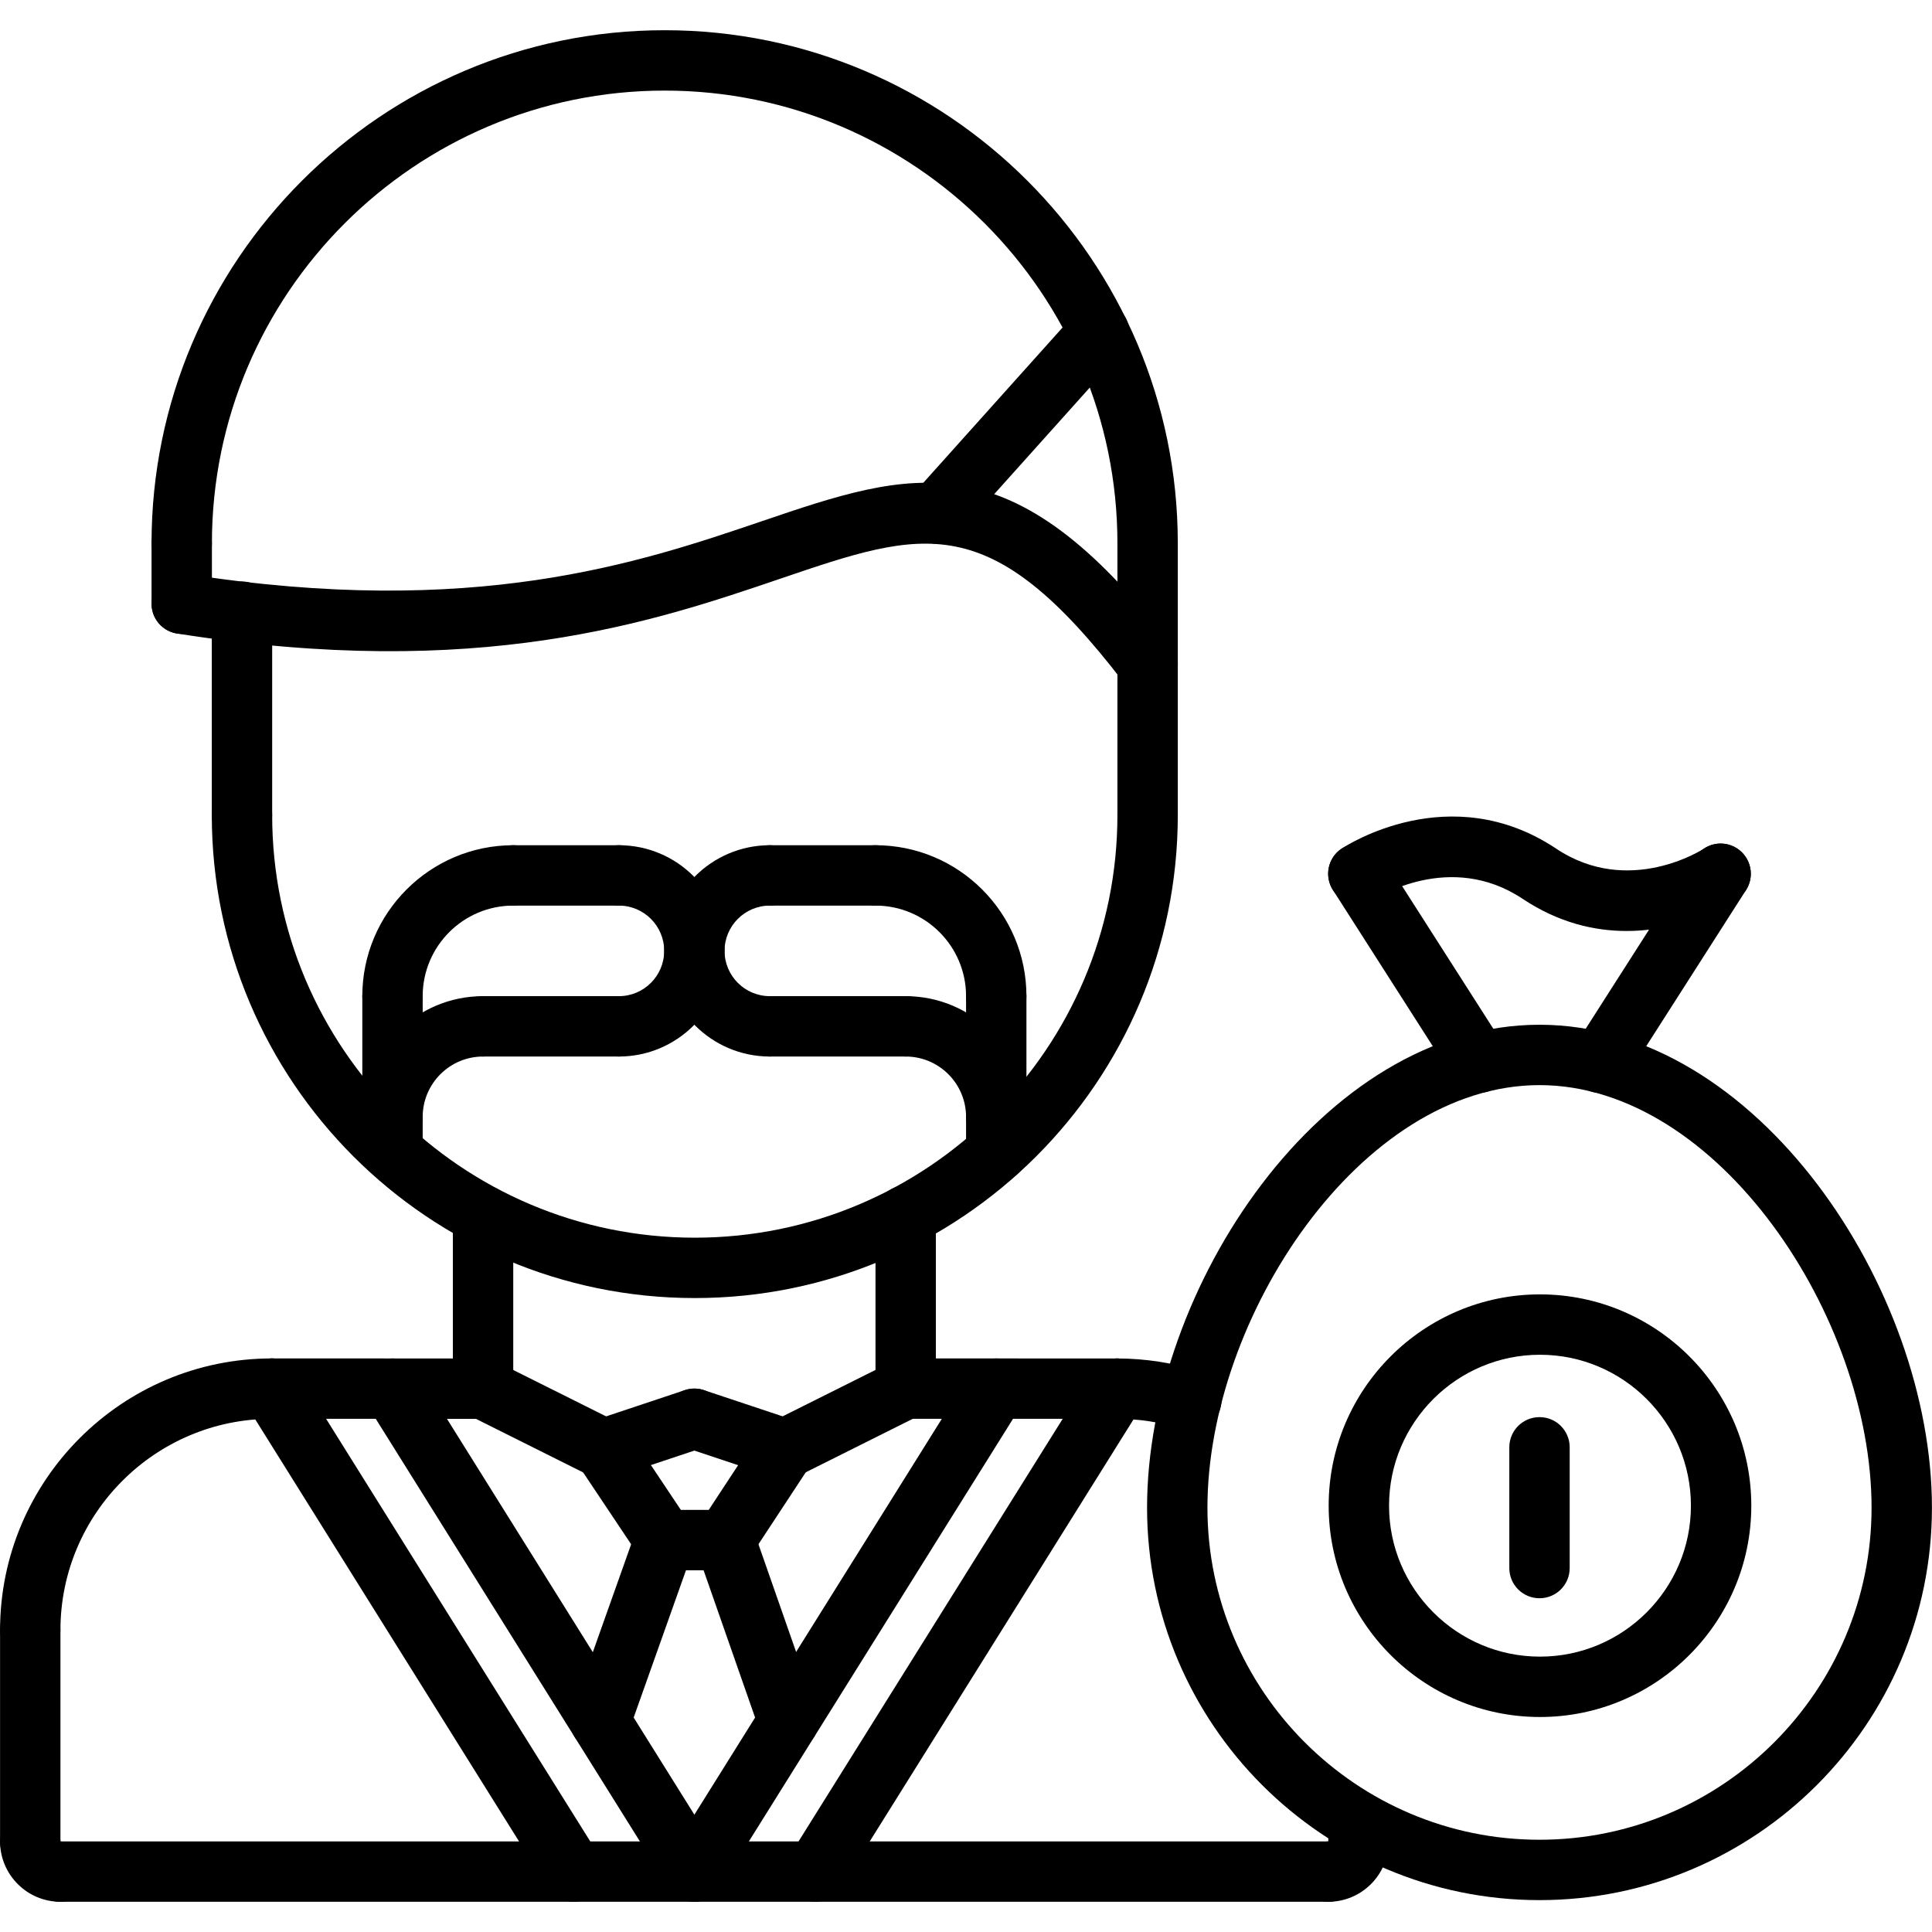 <svg xmlns="http://www.w3.org/2000/svg" xmlns:xlink="http://www.w3.org/1999/xlink" x="0px" y="0px" width="64px" height="64px" viewBox="0 0 64 64" xml:space="preserve">
<g id="_x35_0">
</g>
<g id="_x34_9">
</g>
<g id="_x34_8">
</g>
<g id="_x34_7">
</g>
<g id="_x34_6">
</g>
<g id="_x34_5">
</g>
<g id="_x34_4">
</g>
<g id="_x34_3">
</g>
<g id="_x34_2">
</g>
<g id="_x34_1">
</g>
<g id="_x34_0">
</g>
<g id="_x33_9">
</g>
<g id="_x33_8">
	<g>
		<g>
			<g>
				<path d="M23.016,43c-8.822,0-16-7.178-16-16c0-0.553,0.447-1,1-1s1,0.447,1,1c0,7.72,6.28,14,14,14s14-6.28,14-14      c0-0.553,0.447-1,1-1s1,0.447,1,1C39.016,35.822,31.838,43,23.016,43z"></path>
			</g>
			<g>
				<path d="M8.016,28c-0.553,0-1-0.447-1-1v-6.737c0-0.553,0.447-1,1-1s1,0.447,1,1V27C9.016,27.553,8.568,28,8.016,28z"></path>
			</g>
			<g>
				<path d="M38.016,28c-0.553,0-1-0.447-1-1v-9.001c0-0.553,0.447-1,1-1s1,0.447,1,1V27C39.016,27.553,38.568,28,38.016,28z"></path>
			</g>
			<g>
				<path d="M38.016,18.999c-0.553,0-1-0.447-1-1c0-8.27-6.729-14.998-14.998-14.998S7.02,9.729,7.02,17.999c0,0.553-0.447,1-1,1      s-1-0.447-1-1c0-9.373,7.625-16.998,16.998-16.998s16.998,7.625,16.998,16.998C39.016,18.552,38.568,18.999,38.016,18.999z"></path>
			</g>
			<g>
				<path d="M38.017,22.999c-0.301,0-0.598-0.135-0.795-0.392c-4.439-5.795-6.609-5.059-11.364-3.44      c-4.218,1.435-9.991,3.401-19.994,1.819c-0.545-0.086-0.918-0.598-0.831-1.144c0.086-0.545,0.595-0.922,1.144-0.831      c9.51,1.498,15.017-0.372,19.038-1.738c4.99-1.697,8.285-2.816,13.596,4.117c0.336,0.438,0.253,1.066-0.186,1.402      C38.442,22.932,38.229,22.999,38.017,22.999z"></path>
			</g>
			<g>
				<path d="M6.02,20.999c-0.553,0-1-0.447-1-1v-2c0-0.553,0.447-1,1-1s1,0.447,1,1v2C7.02,20.552,6.572,20.999,6.02,20.999z"></path>
			</g>
			<g>
				<path d="M31.016,18.011c-0.238,0-0.477-0.084-0.668-0.256c-0.411-0.368-0.445-1.001-0.076-1.412l5.391-6.012      c0.37-0.41,1.001-0.445,1.412-0.076c0.411,0.368,0.445,1.001,0.076,1.412l-5.391,6.012      C31.563,17.898,31.289,18.011,31.016,18.011z"></path>
			</g>
		</g>
		<g>
			<g>
				<path d="M1.002,55.002c-0.553,0-1-0.447-1-1C0.002,49.038,4.04,45,9.004,45c0.553,0,1,0.447,1,1s-0.447,1-1,1      c-3.861,0-7.002,3.141-7.002,7.002C2.002,54.555,1.555,55.002,1.002,55.002z"></path>
			</g>
			<g>
				<path d="M39.463,47.386c-0.102,0-0.205-0.016-0.307-0.048c-0.692-0.224-1.418-0.337-2.154-0.337c-0.553,0-1-0.447-1-1      s0.447-1,1-1c0.945,0,1.877,0.146,2.768,0.433c0.525,0.17,0.814,0.733,0.646,1.259C40.278,47.116,39.886,47.386,39.463,47.386z"></path>
			</g>
			<g>
				<path d="M16.002,47.001L16.002,47.001L9.004,47c-0.553,0-1-0.448-1-1c0-0.553,0.448-1,1-1l0,0l6.998,0.001c0.553,0,1,0.448,1,1      C17.002,46.554,16.554,47.001,16.002,47.001z"></path>
			</g>
			<g>
				<path d="M37.002,47.001L37.002,47.001l-7-0.001c-0.553,0-1-0.448-1-1c0-0.553,0.448-1,1-1l0,0l7,0.001c0.553,0,1,0.448,1,1      C38.002,46.554,37.554,47.001,37.002,47.001z"></path>
			</g>
			<g>
				<path d="M1.002,61.999c-0.553,0-1-0.447-1-1v-6.997c0-0.553,0.447-1,1-1s1,0.447,1,1v6.997      C2.002,61.552,1.555,61.999,1.002,61.999z"></path>
			</g>
			<g>
				<path d="M2.002,62.999c-1.103,0-2-0.897-2-2c0-0.553,0.447-1,1-1s1,0.447,1,1v0.002c0.553,0,1,0.446,1,0.999      C3.002,62.552,2.555,62.999,2.002,62.999z"></path>
			</g>
			<g>
				<path d="M44.002,62.999c-0.553,0-1-0.447-1-1s0.447-1,1-1h0.002c0-0.553,0.446-1,0.999-1c0.552,0,0.999,0.447,0.999,1      C46.002,62.102,45.104,62.999,44.002,62.999z"></path>
			</g>
			<g>
				<path d="M45.002,61.999c-0.553,0-1-0.447-1-1v-0.651c0-0.553,0.447-1,1-1s1,0.447,1,1v0.651      C46.002,61.552,45.555,61.999,45.002,61.999z"></path>
			</g>
			<g>
				<path d="M44.002,62.999h-42c-0.553,0-1-0.447-1-1s0.447-1,1-1h42c0.553,0,1,0.447,1,1S44.555,62.999,44.002,62.999z"></path>
			</g>
		</g>
		<g>
			<path d="M16.002,47.001c-0.553,0-1-0.447-1-1V40.27c0-0.553,0.447-1,1-1s1,0.447,1,1v5.731     C17.002,46.554,16.555,47.001,16.002,47.001z"></path>
		</g>
		<g>
			<path d="M30.002,47c-0.553,0-1-0.447-1-1v-5.73c0-0.553,0.447-1,1-1s1,0.447,1,1V46C31.002,46.553,30.555,47,30.002,47z"></path>
		</g>
		<g>
			<path d="M20.001,48.999c-0.15,0-0.303-0.034-0.446-0.105l-4-1.998c-0.494-0.247-0.694-0.848-0.447-1.342     c0.246-0.494,0.848-0.692,1.342-0.447l4,1.998c0.494,0.247,0.694,0.848,0.447,1.342C20.722,48.797,20.368,48.999,20.001,48.999z"></path>
		</g>
		<g>
			<path d="M20.002,48.999c-0.419,0-0.809-0.265-0.948-0.684c-0.175-0.524,0.108-1.091,0.632-1.265l3-1     c0.527-0.175,1.09,0.108,1.265,0.632c0.175,0.524-0.108,1.091-0.632,1.265l-3,1C20.213,48.982,20.106,48.999,20.002,48.999z"></path>
		</g>
		<g>
			<path d="M26.002,48.999c-0.104,0-0.211-0.017-0.316-0.052l-3-1c-0.523-0.174-0.807-0.74-0.632-1.265     c0.175-0.523,0.736-0.807,1.265-0.632l3,1c0.523,0.174,0.807,0.74,0.632,1.265C26.811,48.734,26.421,48.999,26.002,48.999z"></path>
		</g>
		<g>
			<path d="M26.003,48.999c-0.367,0-0.721-0.202-0.896-0.553c-0.247-0.494-0.047-1.095,0.447-1.342l4-1.999     c0.494-0.245,1.095-0.048,1.342,0.447c0.247,0.494,0.047,1.095-0.447,1.342l-4,1.999C26.306,48.965,26.153,48.999,26.003,48.999z     "></path>
		</g>
		<g>
			<path d="M23.001,62.999c-0.181,0-0.364-0.049-0.529-0.152c-0.468-0.292-0.61-0.909-0.317-1.378l10-15.998     c0.292-0.469,0.908-0.611,1.378-0.317c0.468,0.292,0.61,0.909,0.317,1.378l-10,15.998C23.66,62.833,23.334,62.999,23.001,62.999z     "></path>
		</g>
		<g>
			<path d="M27.005,62.999c-0.181,0-0.364-0.049-0.529-0.152c-0.468-0.292-0.61-0.909-0.317-1.378l10-15.998     c0.292-0.469,0.908-0.611,1.378-0.317c0.468,0.292,0.61,0.909,0.317,1.378l-10,15.998C27.664,62.833,27.338,62.999,27.005,62.999     z"></path>
		</g>
		<g>
			<path d="M23.003,62.999c-0.333,0-0.659-0.166-0.849-0.47l-10-15.998c-0.293-0.469-0.15-1.086,0.317-1.378     c0.469-0.294,1.086-0.151,1.378,0.317l10,15.998c0.293,0.469,0.15,1.086-0.317,1.378C23.367,62.95,23.184,62.999,23.003,62.999z"></path>
		</g>
		<g>
			<path d="M18.999,62.999c-0.333,0-0.659-0.166-0.849-0.47l-10-15.998C7.857,46.063,8,45.445,8.468,45.153     c0.469-0.294,1.086-0.151,1.378,0.317l10,15.998c0.293,0.469,0.15,1.086-0.317,1.378C19.363,62.95,19.18,62.999,18.999,62.999z"></path>
		</g>
		<g>
			<path d="M22.019,52.017c-0.323,0-0.64-0.156-0.833-0.444l-2.016-3.018c-0.307-0.46-0.183-1.08,0.276-1.388     c0.46-0.307,1.08-0.182,1.388,0.276l2.016,3.018c0.307,0.46,0.183,1.08-0.276,1.388C22.402,51.962,22.209,52.017,22.019,52.017z"></path>
		</g>
		<g>
			<path d="M24.017,52.017c-0.188,0-0.379-0.053-0.549-0.164c-0.461-0.304-0.589-0.924-0.286-1.386l1.984-3.018     c0.305-0.461,0.924-0.589,1.386-0.286c0.461,0.304,0.589,0.924,0.286,1.386l-1.984,3.018     C24.661,51.858,24.342,52.017,24.017,52.017z"></path>
		</g>
		<g>
			<path d="M24.018,52.017h-2c-0.553,0-1-0.447-1-1s0.447-1,1-1h2c0.553,0,1,0.447,1,1S24.57,52.017,24.018,52.017z"></path>
		</g>
		<g>
			<path d="M19.887,58.017c-0.111,0-0.224-0.019-0.335-0.058c-0.521-0.185-0.792-0.757-0.607-1.277l2.131-6     c0.185-0.521,0.754-0.793,1.277-0.607c0.521,0.185,0.792,0.757,0.607,1.277l-2.131,6C20.684,57.761,20.298,58.017,19.887,58.017z     "></path>
		</g>
		<g>
			<path d="M26.115,58.017c-0.413,0-0.8-0.258-0.944-0.67l-2.098-6c-0.182-0.521,0.093-1.092,0.614-1.274     c0.523-0.181,1.092,0.093,1.274,0.614l2.098,6c0.182,0.521-0.093,1.092-0.614,1.274C26.336,57.999,26.225,58.017,26.115,58.017z"></path>
		</g>
		<g>
			<g>
				<g>
					<g>
						<path d="M13.002,33.999c-0.553,0-1-0.447-1-1c0-2.757,2.243-5,5-5c0.553,0,1,0.447,1,1s-0.447,1-1,1c-1.654,0-3,1.346-3,3        C14.002,33.552,13.555,33.999,13.002,33.999z"></path>
					</g>
					<g>
						<path d="M13.002,37.999c-0.553,0-1-0.447-1-1c0-2.206,1.794-4,4-4c0.553,0,1,0.447,1,1s-0.447,1-1,1c-1.103,0-2,0.897-2,2        C14.002,37.552,13.555,37.999,13.002,37.999z"></path>
					</g>
					<g>
						<path d="M20.502,34.999h-4.5c-0.553,0-1-0.447-1-1s0.447-1,1-1h4.5c0.553,0,1,0.447,1,1S21.055,34.999,20.502,34.999z"></path>
					</g>
					<g>
						<path d="M20.502,29.999h-3.5c-0.553,0-1-0.447-1-1s0.447-1,1-1h3.5c0.553,0,1,0.447,1,1S21.055,29.999,20.502,29.999z"></path>
					</g>
					<g>
						<path d="M20.502,34.999c-0.553,0-1-0.447-1-1s0.447-1,1-1c0.827,0,1.5-0.673,1.5-1.5s-0.673-1.5-1.5-1.5c-0.553,0-1-0.447-1-1        s0.447-1,1-1c1.93,0,3.5,1.57,3.5,3.5S22.432,34.999,20.502,34.999z"></path>
					</g>
					<g>
						<path d="M13.002,38.999c-0.553,0-1-0.447-1-1v-5c0-0.553,0.447-1,1-1s1,0.447,1,1v5        C14.002,38.552,13.555,38.999,13.002,38.999z"></path>
					</g>
				</g>
			</g>
			<g>
				<g>
					<g>
						<path d="M33.002,33.999c-0.553,0-1-0.447-1-1c0-1.654-1.346-3-3-3c-0.553,0-1-0.447-1-1s0.447-1,1-1c2.757,0,5,2.243,5,5        C34.002,33.552,33.555,33.999,33.002,33.999z"></path>
					</g>
					<g>
						<path d="M33.002,37.999c-0.553,0-1-0.447-1-1c0-1.103-0.897-2-2-2c-0.553,0-1-0.447-1-1s0.447-1,1-1c2.206,0,4,1.794,4,4        C34.002,37.552,33.555,37.999,33.002,37.999z"></path>
					</g>
					<g>
						<path d="M30.002,34.999h-4.5c-0.553,0-1-0.447-1-1s0.447-1,1-1h4.5c0.553,0,1,0.447,1,1S30.555,34.999,30.002,34.999z"></path>
					</g>
					<g>
						<path d="M29.002,29.999h-3.5c-0.553,0-1-0.447-1-1s0.447-1,1-1h3.5c0.553,0,1,0.447,1,1S29.555,29.999,29.002,29.999z"></path>
					</g>
					<g>
						<path d="M25.502,34.999c-1.93,0-3.5-1.57-3.5-3.5s1.57-3.5,3.5-3.5c0.553,0,1,0.447,1,1s-0.447,1-1,1        c-0.827,0-1.5,0.673-1.5,1.5s0.673,1.5,1.5,1.5c0.553,0,1,0.447,1,1S26.055,34.999,25.502,34.999z"></path>
					</g>
					<g>
						<path d="M33.002,39.179c-0.553,0-1-0.447-1-1v-5.18c0-0.553,0.447-1,1-1s1,0.447,1,1v5.18        C34.002,38.731,33.555,39.179,33.002,39.179z"></path>
					</g>
				</g>
			</g>
		</g>
		<g>
			<g>
				<path d="M50.998,62.944c-7.168,0-13-5.832-13-13c0-7.246,5.799-15.998,13-15.998s13,8.752,13,15.998      C63.998,57.112,58.166,62.944,50.998,62.944z M50.998,35.946c-5.924,0-11,7.697-11,13.998c0,6.065,4.935,11,11,11      s11-4.935,11-11C61.998,43.644,56.922,35.946,50.998,35.946z"></path>
			</g>
			<g>
				<path d="M48.999,36.201c-0.33,0-0.652-0.163-0.844-0.461l-4-6.257c-0.297-0.466-0.161-1.084,0.304-1.382      c0.466-0.297,1.083-0.16,1.382,0.304l4,6.257c0.297,0.466,0.161,1.084-0.304,1.382C49.37,36.15,49.184,36.201,48.999,36.201z"></path>
			</g>
			<g>
				<path d="M52.997,36.201c-0.185,0-0.371-0.051-0.538-0.157c-0.465-0.298-0.601-0.916-0.304-1.382l4-6.257      c0.298-0.465,0.916-0.602,1.382-0.304c0.465,0.298,0.601,0.916,0.304,1.382l-4,6.257C53.649,36.038,53.327,36.201,52.997,36.201      z"></path>
			</g>
			<g>
				<path d="M53.881,30.84c-1.054,0-2.241-0.266-3.438-1.063c-2.416-1.612-4.865-0.016-4.891,0      c-0.462,0.305-1.081,0.182-1.387-0.277c-0.307-0.46-0.183-1.08,0.277-1.387c0.145-0.097,3.594-2.346,7.109,0      c2.417,1.612,4.866,0.017,4.891,0c0.46-0.307,1.081-0.183,1.387,0.277c0.307,0.46,0.183,1.08-0.277,1.387      C57.457,29.84,55.923,30.84,53.881,30.84z"></path>
			</g>
			<g>
				<path d="M51.014,56.878c-3.859,0-7-3.141-7-7s3.141-7,7-7s7,3.141,7,7S54.873,56.878,51.014,56.878z M51.014,44.878      c-2.757,0-5,2.243-5,5s2.243,5,5,5s5-2.243,5-5S53.771,44.878,51.014,44.878z"></path>
			</g>
			<g>
				<path d="M50.998,52.944c-0.553,0-1-0.447-1-1v-4c0-0.553,0.447-1,1-1s1,0.447,1,1v4C51.998,52.497,51.551,52.944,50.998,52.944z      "></path>
			</g>
		</g>
	</g>
</g>
<g id="_x33_7">
</g>
<g id="_x33_6">
</g>
<g id="_x33_5">
</g>
<g id="_x33_4">
</g>
<g id="_x33_3">
</g>
<g id="_x33_2">
</g>
<g id="_x33_1">
</g>
<g id="_x33_0">
</g>
<g id="_x32_9">
</g>
<g id="_x32_8">
</g>
<g id="_x32_7">
</g>
<g id="_x32_6">
</g>
<g id="_x32_5">
</g>
<g id="_x32_4">
</g>
<g id="_x32_3">
</g>
<g id="_x32_2">
</g>
<g id="_x32_1">
</g>
<g id="_x32_0">
</g>
<g id="_x31_9">
</g>
<g id="_x31_8">
</g>
<g id="_x31_7">
</g>
<g id="_x31_6">
</g>
<g id="_x31_5">
</g>
<g id="_x31_4">
</g>
<g id="_x31_3">
</g>
<g id="_x31_2">
</g>
<g id="_x31_1">
</g>
<g id="_x31_0">
</g>
<g id="_x39_">
</g>
<g id="_x38_">
</g>
<g id="_x37_">
</g>
<g id="_x36_">
</g>
<g id="_x35_">
</g>
<g id="_x34_">
</g>
<g id="_x33_">
</g>
<g id="_x32_">
</g>
<g id="_x31_">
</g>
</svg>
